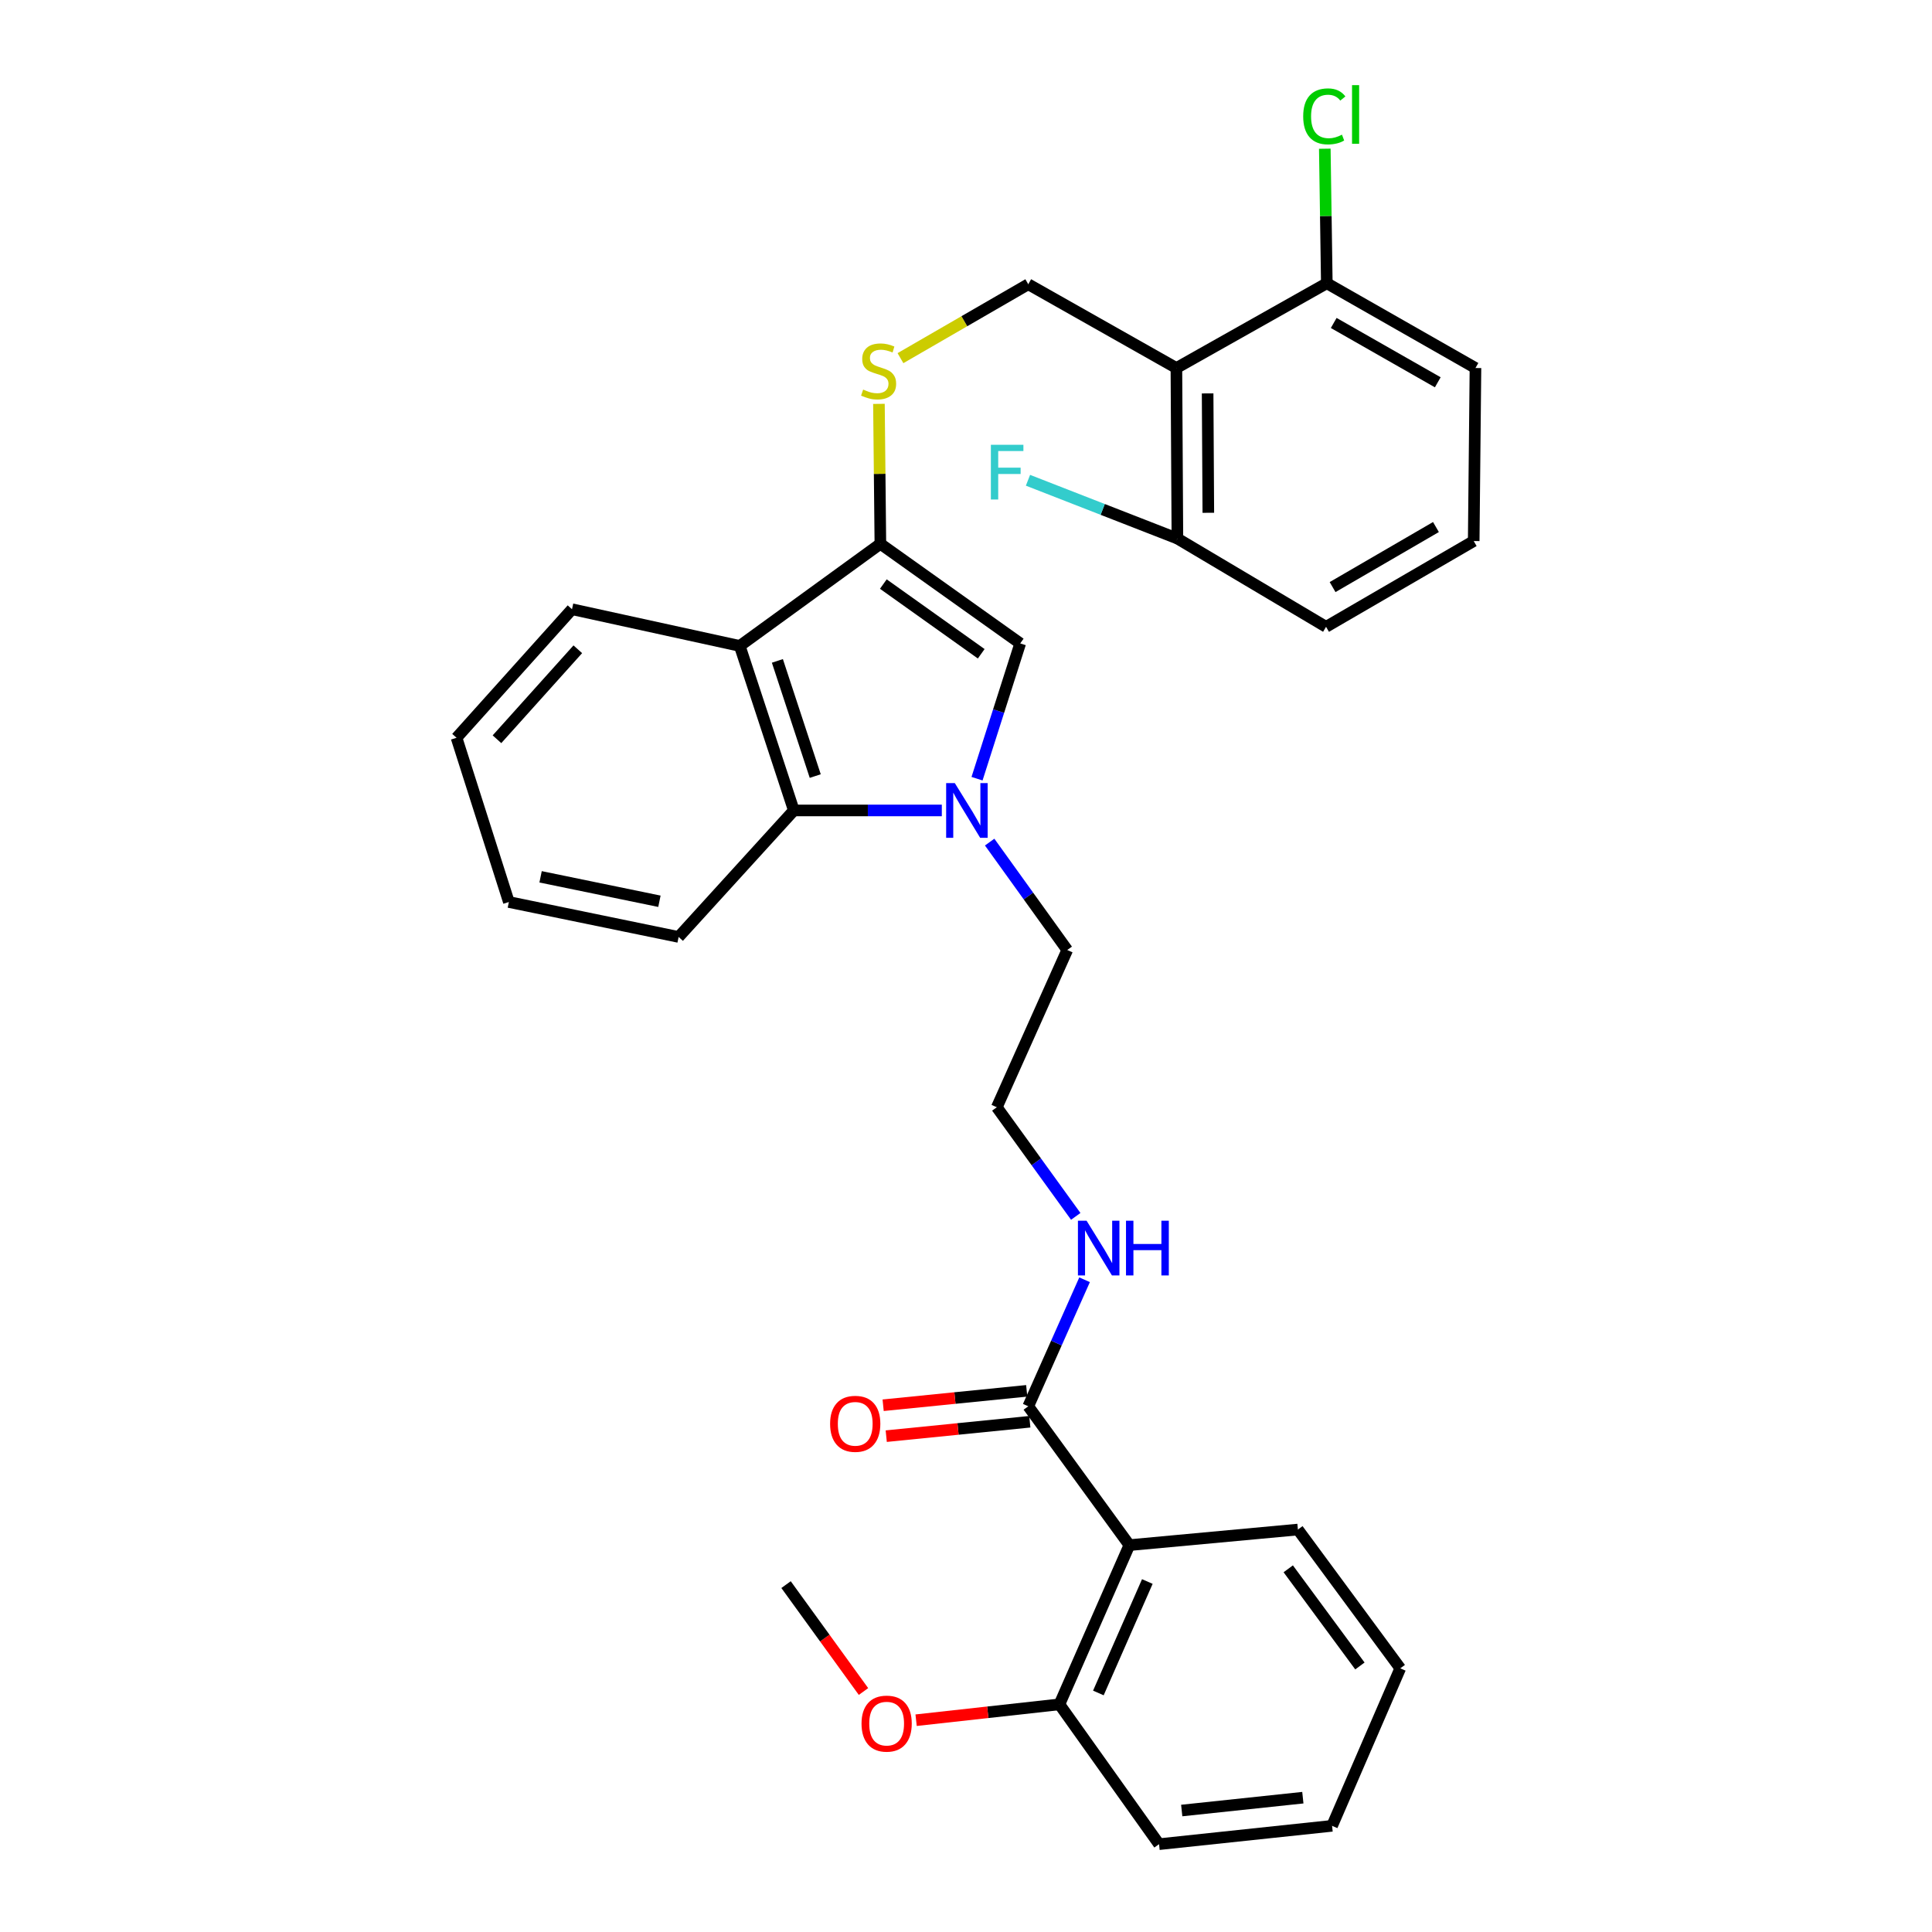 <?xml version='1.0' encoding='iso-8859-1'?>
<svg version='1.1' baseProfile='full'
              xmlns='http://www.w3.org/2000/svg'
                      xmlns:rdkit='http://www.rdkit.org/xml'
                      xmlns:xlink='http://www.w3.org/1999/xlink'
                  xml:space='preserve'
width='1000px' height='1000px' viewBox='0 0 1000 1000'>
<!-- END OF HEADER -->
<rect style='opacity:1.0;fill:#FFFFFF;stroke:none' width='1000' height='1000' x='0' y='0'> </rect>
<path class='bond-1' d='M 505.709,403.056 L 516.888,368.042' style='fill:none;fill-rule:evenodd;stroke:#0000FF;stroke-width:6px;stroke-linecap:butt;stroke-linejoin:miter;stroke-opacity:1' />
<path class='bond-1' d='M 516.888,368.042 L 528.066,333.027' style='fill:none;fill-rule:evenodd;stroke:#000000;stroke-width:6px;stroke-linecap:butt;stroke-linejoin:miter;stroke-opacity:1' />
<path class='bond-3' d='M 487.485,419.485 L 449.187,419.485' style='fill:none;fill-rule:evenodd;stroke:#0000FF;stroke-width:6px;stroke-linecap:butt;stroke-linejoin:miter;stroke-opacity:1' />
<path class='bond-3' d='M 449.187,419.485 L 410.889,419.485' style='fill:none;fill-rule:evenodd;stroke:#000000;stroke-width:6px;stroke-linecap:butt;stroke-linejoin:miter;stroke-opacity:1' />
<path class='bond-14' d='M 512.246,435.869 L 532.326,463.793' style='fill:none;fill-rule:evenodd;stroke:#0000FF;stroke-width:6px;stroke-linecap:butt;stroke-linejoin:miter;stroke-opacity:1' />
<path class='bond-14' d='M 532.326,463.793 L 552.405,491.717' style='fill:none;fill-rule:evenodd;stroke:#000000;stroke-width:6px;stroke-linecap:butt;stroke-linejoin:miter;stroke-opacity:1' />
<path class='bond-0' d='M 455.681,281.48 L 528.066,333.027' style='fill:none;fill-rule:evenodd;stroke:#000000;stroke-width:6px;stroke-linecap:butt;stroke-linejoin:miter;stroke-opacity:1' />
<path class='bond-0' d='M 457.209,302.313 L 507.878,338.396' style='fill:none;fill-rule:evenodd;stroke:#000000;stroke-width:6px;stroke-linecap:butt;stroke-linejoin:miter;stroke-opacity:1' />
<path class='bond-7' d='M 455.681,281.48 L 455.309,245.261' style='fill:none;fill-rule:evenodd;stroke:#000000;stroke-width:6px;stroke-linecap:butt;stroke-linejoin:miter;stroke-opacity:1' />
<path class='bond-7' d='M 455.309,245.261 L 454.937,209.041' style='fill:none;fill-rule:evenodd;stroke:#CCCC00;stroke-width:6px;stroke-linecap:butt;stroke-linejoin:miter;stroke-opacity:1' />
<path class='bond-31' d='M 455.681,281.48 L 382.895,334.332' style='fill:none;fill-rule:evenodd;stroke:#000000;stroke-width:6px;stroke-linecap:butt;stroke-linejoin:miter;stroke-opacity:1' />
<path class='bond-2' d='M 382.895,334.332 L 410.889,419.485' style='fill:none;fill-rule:evenodd;stroke:#000000;stroke-width:6px;stroke-linecap:butt;stroke-linejoin:miter;stroke-opacity:1' />
<path class='bond-2' d='M 402.373,342.082 L 421.969,401.689' style='fill:none;fill-rule:evenodd;stroke:#000000;stroke-width:6px;stroke-linecap:butt;stroke-linejoin:miter;stroke-opacity:1' />
<path class='bond-17' d='M 382.895,334.332 L 296.071,315.336' style='fill:none;fill-rule:evenodd;stroke:#000000;stroke-width:6px;stroke-linecap:butt;stroke-linejoin:miter;stroke-opacity:1' />
<path class='bond-21' d='M 410.889,419.485 L 351.255,484.962' style='fill:none;fill-rule:evenodd;stroke:#000000;stroke-width:6px;stroke-linecap:butt;stroke-linejoin:miter;stroke-opacity:1' />
<path class='bond-4' d='M 608.903,190.483 L 532.229,147.13' style='fill:none;fill-rule:evenodd;stroke:#000000;stroke-width:6px;stroke-linecap:butt;stroke-linejoin:miter;stroke-opacity:1' />
<path class='bond-9' d='M 608.903,190.483 L 609.421,278.755' style='fill:none;fill-rule:evenodd;stroke:#000000;stroke-width:6px;stroke-linecap:butt;stroke-linejoin:miter;stroke-opacity:1' />
<path class='bond-9' d='M 625.064,203.63 L 625.426,265.42' style='fill:none;fill-rule:evenodd;stroke:#000000;stroke-width:6px;stroke-linecap:butt;stroke-linejoin:miter;stroke-opacity:1' />
<path class='bond-10' d='M 608.903,190.483 L 686.756,146.611' style='fill:none;fill-rule:evenodd;stroke:#000000;stroke-width:6px;stroke-linecap:butt;stroke-linejoin:miter;stroke-opacity:1' />
<path class='bond-5' d='M 584.563,799.76 L 532.229,727.894' style='fill:none;fill-rule:evenodd;stroke:#000000;stroke-width:6px;stroke-linecap:butt;stroke-linejoin:miter;stroke-opacity:1' />
<path class='bond-11' d='M 584.563,799.76 L 548.358,882.17' style='fill:none;fill-rule:evenodd;stroke:#000000;stroke-width:6px;stroke-linecap:butt;stroke-linejoin:miter;stroke-opacity:1' />
<path class='bond-11' d='M 593.857,818.591 L 568.513,876.278' style='fill:none;fill-rule:evenodd;stroke:#000000;stroke-width:6px;stroke-linecap:butt;stroke-linejoin:miter;stroke-opacity:1' />
<path class='bond-19' d='M 584.563,799.76 L 671.789,791.692' style='fill:none;fill-rule:evenodd;stroke:#000000;stroke-width:6px;stroke-linecap:butt;stroke-linejoin:miter;stroke-opacity:1' />
<path class='bond-6' d='M 532.229,727.894 L 546.803,695.149' style='fill:none;fill-rule:evenodd;stroke:#000000;stroke-width:6px;stroke-linecap:butt;stroke-linejoin:miter;stroke-opacity:1' />
<path class='bond-6' d='M 546.803,695.149 L 561.377,662.403' style='fill:none;fill-rule:evenodd;stroke:#0000FF;stroke-width:6px;stroke-linecap:butt;stroke-linejoin:miter;stroke-opacity:1' />
<path class='bond-12' d='M 531.426,719.892 L 494.268,723.622' style='fill:none;fill-rule:evenodd;stroke:#000000;stroke-width:6px;stroke-linecap:butt;stroke-linejoin:miter;stroke-opacity:1' />
<path class='bond-12' d='M 494.268,723.622 L 457.11,727.351' style='fill:none;fill-rule:evenodd;stroke:#FF0000;stroke-width:6px;stroke-linecap:butt;stroke-linejoin:miter;stroke-opacity:1' />
<path class='bond-12' d='M 533.032,735.895 L 495.874,739.625' style='fill:none;fill-rule:evenodd;stroke:#000000;stroke-width:6px;stroke-linecap:butt;stroke-linejoin:miter;stroke-opacity:1' />
<path class='bond-12' d='M 495.874,739.625 L 458.716,743.354' style='fill:none;fill-rule:evenodd;stroke:#FF0000;stroke-width:6px;stroke-linecap:butt;stroke-linejoin:miter;stroke-opacity:1' />
<path class='bond-8' d='M 466.078,185.378 L 499.154,166.254' style='fill:none;fill-rule:evenodd;stroke:#CCCC00;stroke-width:6px;stroke-linecap:butt;stroke-linejoin:miter;stroke-opacity:1' />
<path class='bond-8' d='M 499.154,166.254 L 532.229,147.13' style='fill:none;fill-rule:evenodd;stroke:#000000;stroke-width:6px;stroke-linecap:butt;stroke-linejoin:miter;stroke-opacity:1' />
<path class='bond-15' d='M 609.421,278.755 L 570.749,263.671' style='fill:none;fill-rule:evenodd;stroke:#000000;stroke-width:6px;stroke-linecap:butt;stroke-linejoin:miter;stroke-opacity:1' />
<path class='bond-15' d='M 570.749,263.671 L 532.078,248.587' style='fill:none;fill-rule:evenodd;stroke:#33CCCC;stroke-width:6px;stroke-linecap:butt;stroke-linejoin:miter;stroke-opacity:1' />
<path class='bond-24' d='M 609.421,278.755 L 686.362,324.441' style='fill:none;fill-rule:evenodd;stroke:#000000;stroke-width:6px;stroke-linecap:butt;stroke-linejoin:miter;stroke-opacity:1' />
<path class='bond-16' d='M 686.756,146.611 L 686.236,111.793' style='fill:none;fill-rule:evenodd;stroke:#000000;stroke-width:6px;stroke-linecap:butt;stroke-linejoin:miter;stroke-opacity:1' />
<path class='bond-16' d='M 686.236,111.793 L 685.716,76.976' style='fill:none;fill-rule:evenodd;stroke:#00CC00;stroke-width:6px;stroke-linecap:butt;stroke-linejoin:miter;stroke-opacity:1' />
<path class='bond-23' d='M 686.756,146.611 L 763.697,190.483' style='fill:none;fill-rule:evenodd;stroke:#000000;stroke-width:6px;stroke-linecap:butt;stroke-linejoin:miter;stroke-opacity:1' />
<path class='bond-23' d='M 690.33,167.164 L 744.189,197.874' style='fill:none;fill-rule:evenodd;stroke:#000000;stroke-width:6px;stroke-linecap:butt;stroke-linejoin:miter;stroke-opacity:1' />
<path class='bond-20' d='M 548.358,882.17 L 511.266,886.272' style='fill:none;fill-rule:evenodd;stroke:#000000;stroke-width:6px;stroke-linecap:butt;stroke-linejoin:miter;stroke-opacity:1' />
<path class='bond-20' d='M 511.266,886.272 L 474.174,890.375' style='fill:none;fill-rule:evenodd;stroke:#FF0000;stroke-width:6px;stroke-linecap:butt;stroke-linejoin:miter;stroke-opacity:1' />
<path class='bond-25' d='M 548.358,882.17 L 599.923,954.545' style='fill:none;fill-rule:evenodd;stroke:#000000;stroke-width:6px;stroke-linecap:butt;stroke-linejoin:miter;stroke-opacity:1' />
<path class='bond-13' d='M 556.807,629.593 L 536.378,601.351' style='fill:none;fill-rule:evenodd;stroke:#0000FF;stroke-width:6px;stroke-linecap:butt;stroke-linejoin:miter;stroke-opacity:1' />
<path class='bond-13' d='M 536.378,601.351 L 515.949,573.109' style='fill:none;fill-rule:evenodd;stroke:#000000;stroke-width:6px;stroke-linecap:butt;stroke-linejoin:miter;stroke-opacity:1' />
<path class='bond-18' d='M 552.405,491.717 L 515.949,573.109' style='fill:none;fill-rule:evenodd;stroke:#000000;stroke-width:6px;stroke-linecap:butt;stroke-linejoin:miter;stroke-opacity:1' />
<path class='bond-32' d='M 296.071,315.336 L 236.303,381.868' style='fill:none;fill-rule:evenodd;stroke:#000000;stroke-width:6px;stroke-linecap:butt;stroke-linejoin:miter;stroke-opacity:1' />
<path class='bond-32' d='M 299.07,336.064 L 257.233,382.636' style='fill:none;fill-rule:evenodd;stroke:#000000;stroke-width:6px;stroke-linecap:butt;stroke-linejoin:miter;stroke-opacity:1' />
<path class='bond-27' d='M 671.789,791.692 L 724.775,863.531' style='fill:none;fill-rule:evenodd;stroke:#000000;stroke-width:6px;stroke-linecap:butt;stroke-linejoin:miter;stroke-opacity:1' />
<path class='bond-27' d='M 666.793,812.014 L 703.884,862.302' style='fill:none;fill-rule:evenodd;stroke:#000000;stroke-width:6px;stroke-linecap:butt;stroke-linejoin:miter;stroke-opacity:1' />
<path class='bond-26' d='M 446.943,875.523 L 426.901,847.859' style='fill:none;fill-rule:evenodd;stroke:#FF0000;stroke-width:6px;stroke-linecap:butt;stroke-linejoin:miter;stroke-opacity:1' />
<path class='bond-26' d='M 426.901,847.859 L 406.859,820.195' style='fill:none;fill-rule:evenodd;stroke:#000000;stroke-width:6px;stroke-linecap:butt;stroke-linejoin:miter;stroke-opacity:1' />
<path class='bond-29' d='M 351.255,484.962 L 263.386,466.877' style='fill:none;fill-rule:evenodd;stroke:#000000;stroke-width:6px;stroke-linecap:butt;stroke-linejoin:miter;stroke-opacity:1' />
<path class='bond-29' d='M 341.317,466.496 L 279.808,453.837' style='fill:none;fill-rule:evenodd;stroke:#000000;stroke-width:6px;stroke-linecap:butt;stroke-linejoin:miter;stroke-opacity:1' />
<path class='bond-22' d='M 762.786,280.041 L 763.697,190.483' style='fill:none;fill-rule:evenodd;stroke:#000000;stroke-width:6px;stroke-linecap:butt;stroke-linejoin:miter;stroke-opacity:1' />
<path class='bond-33' d='M 762.786,280.041 L 686.362,324.441' style='fill:none;fill-rule:evenodd;stroke:#000000;stroke-width:6px;stroke-linecap:butt;stroke-linejoin:miter;stroke-opacity:1' />
<path class='bond-33' d='M 743.243,272.794 L 689.747,303.874' style='fill:none;fill-rule:evenodd;stroke:#000000;stroke-width:6px;stroke-linecap:butt;stroke-linejoin:miter;stroke-opacity:1' />
<path class='bond-34' d='M 599.923,954.545 L 689.481,945.047' style='fill:none;fill-rule:evenodd;stroke:#000000;stroke-width:6px;stroke-linecap:butt;stroke-linejoin:miter;stroke-opacity:1' />
<path class='bond-34' d='M 611.66,937.127 L 674.351,930.478' style='fill:none;fill-rule:evenodd;stroke:#000000;stroke-width:6px;stroke-linecap:butt;stroke-linejoin:miter;stroke-opacity:1' />
<path class='bond-30' d='M 724.775,863.531 L 689.481,945.047' style='fill:none;fill-rule:evenodd;stroke:#000000;stroke-width:6px;stroke-linecap:butt;stroke-linejoin:miter;stroke-opacity:1' />
<path class='bond-28' d='M 236.303,381.868 L 263.386,466.877' style='fill:none;fill-rule:evenodd;stroke:#000000;stroke-width:6px;stroke-linecap:butt;stroke-linejoin:miter;stroke-opacity:1' />
<path  class='atom-0' d='M 494.205 405.325
L 503.485 420.325
Q 504.405 421.805, 505.885 424.485
Q 507.365 427.165, 507.445 427.325
L 507.445 405.325
L 511.205 405.325
L 511.205 433.645
L 507.325 433.645
L 497.365 417.245
Q 496.205 415.325, 494.965 413.125
Q 493.765 410.925, 493.405 410.245
L 493.405 433.645
L 489.725 433.645
L 489.725 405.325
L 494.205 405.325
' fill='#0000FF'/>
<path  class='atom-8' d='M 446.761 201.642
Q 447.081 201.762, 448.401 202.322
Q 449.721 202.882, 451.161 203.242
Q 452.641 203.562, 454.081 203.562
Q 456.761 203.562, 458.321 202.282
Q 459.881 200.962, 459.881 198.682
Q 459.881 197.122, 459.081 196.162
Q 458.321 195.202, 457.121 194.682
Q 455.921 194.162, 453.921 193.562
Q 451.401 192.802, 449.881 192.082
Q 448.401 191.362, 447.321 189.842
Q 446.281 188.322, 446.281 185.762
Q 446.281 182.202, 448.681 180.002
Q 451.121 177.802, 455.921 177.802
Q 459.201 177.802, 462.921 179.362
L 462.001 182.442
Q 458.601 181.042, 456.041 181.042
Q 453.281 181.042, 451.761 182.202
Q 450.241 183.322, 450.281 185.282
Q 450.281 186.802, 451.041 187.722
Q 451.841 188.642, 452.961 189.162
Q 454.121 189.682, 456.041 190.282
Q 458.601 191.082, 460.121 191.882
Q 461.641 192.682, 462.721 194.322
Q 463.841 195.922, 463.841 198.682
Q 463.841 202.602, 461.201 204.722
Q 458.601 206.802, 454.241 206.802
Q 451.721 206.802, 449.801 206.242
Q 447.921 205.722, 445.681 204.802
L 446.761 201.642
' fill='#CCCC00'/>
<path  class='atom-13' d='M 429.663 736.963
Q 429.663 730.163, 433.023 726.363
Q 436.383 722.563, 442.663 722.563
Q 448.943 722.563, 452.303 726.363
Q 455.663 730.163, 455.663 736.963
Q 455.663 743.843, 452.263 747.763
Q 448.863 751.643, 442.663 751.643
Q 436.423 751.643, 433.023 747.763
Q 429.663 743.883, 429.663 736.963
M 442.663 748.443
Q 446.983 748.443, 449.303 745.563
Q 451.663 742.643, 451.663 736.963
Q 451.663 731.403, 449.303 728.603
Q 446.983 725.763, 442.663 725.763
Q 438.343 725.763, 435.983 728.563
Q 433.663 731.363, 433.663 736.963
Q 433.663 742.683, 435.983 745.563
Q 438.343 748.443, 442.663 748.443
' fill='#FF0000'/>
<path  class='atom-14' d='M 562.416 631.842
L 571.696 646.842
Q 572.616 648.322, 574.096 651.002
Q 575.576 653.682, 575.656 653.842
L 575.656 631.842
L 579.416 631.842
L 579.416 660.162
L 575.536 660.162
L 565.576 643.762
Q 564.416 641.842, 563.176 639.642
Q 561.976 637.442, 561.616 636.762
L 561.616 660.162
L 557.936 660.162
L 557.936 631.842
L 562.416 631.842
' fill='#0000FF'/>
<path  class='atom-14' d='M 582.816 631.842
L 586.656 631.842
L 586.656 643.882
L 601.136 643.882
L 601.136 631.842
L 604.976 631.842
L 604.976 660.162
L 601.136 660.162
L 601.136 647.082
L 586.656 647.082
L 586.656 660.162
L 582.816 660.162
L 582.816 631.842
' fill='#0000FF'/>
<path  class='atom-16' d='M 512.873 230.221
L 529.713 230.221
L 529.713 233.461
L 516.673 233.461
L 516.673 242.061
L 528.273 242.061
L 528.273 245.341
L 516.673 245.341
L 516.673 258.541
L 512.873 258.541
L 512.873 230.221
' fill='#33CCCC'/>
<path  class='atom-17' d='M 674.531 60.231
Q 674.531 53.191, 677.811 49.511
Q 681.131 45.791, 687.411 45.791
Q 693.251 45.791, 696.371 49.911
L 693.731 52.071
Q 691.451 49.071, 687.411 49.071
Q 683.131 49.071, 680.851 51.951
Q 678.611 54.791, 678.611 60.231
Q 678.611 65.831, 680.931 68.711
Q 683.291 71.591, 687.851 71.591
Q 690.971 71.591, 694.611 69.711
L 695.731 72.711
Q 694.251 73.671, 692.011 74.231
Q 689.771 74.791, 687.291 74.791
Q 681.131 74.791, 677.811 71.031
Q 674.531 67.271, 674.531 60.231
' fill='#00CC00'/>
<path  class='atom-17' d='M 699.811 44.071
L 703.491 44.071
L 703.491 74.431
L 699.811 74.431
L 699.811 44.071
' fill='#00CC00'/>
<path  class='atom-21' d='M 445.925 892.141
Q 445.925 885.341, 449.285 881.541
Q 452.645 877.741, 458.925 877.741
Q 465.205 877.741, 468.565 881.541
Q 471.925 885.341, 471.925 892.141
Q 471.925 899.021, 468.525 902.941
Q 465.125 906.821, 458.925 906.821
Q 452.685 906.821, 449.285 902.941
Q 445.925 899.061, 445.925 892.141
M 458.925 903.621
Q 463.245 903.621, 465.565 900.741
Q 467.925 897.821, 467.925 892.141
Q 467.925 886.581, 465.565 883.781
Q 463.245 880.941, 458.925 880.941
Q 454.605 880.941, 452.245 883.741
Q 449.925 886.541, 449.925 892.141
Q 449.925 897.861, 452.245 900.741
Q 454.605 903.621, 458.925 903.621
' fill='#FF0000'/>
</svg>
